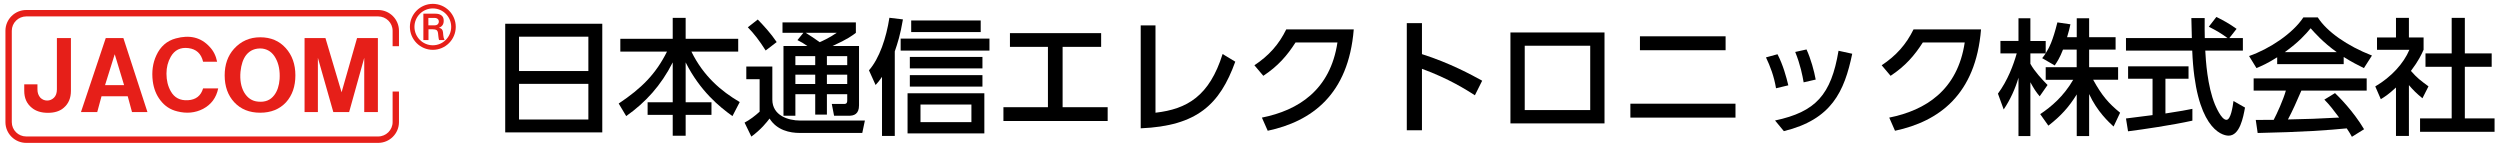 <?xml version="1.0" encoding="utf-8"?>
<!-- Generator: Adobe Illustrator 23.0.6, SVG Export Plug-In . SVG Version: 6.00 Build 0)  -->
<svg version="1.1" id="lay" xmlns="http://www.w3.org/2000/svg" xmlns:xlink="http://www.w3.org/1999/xlink" x="0px" y="0px"
	 viewBox="0 0 460 27" style="enable-background:new 0 0 460 27;" xml:space="preserve">
<style type="text/css">
	.st0{fill:#FFFFFF;}
	.st1{fill:#E61F19;}
</style>
<g>
	<path d="M110.82,4.37v19.99H92.96V4.37H110.82z M95.5,13.07h12.76V6.75H95.5V13.07z M95.5,15.43v6.56h12.76v-6.56H95.5z"/>
	<path d="M114.13,7.14h9.65V3.29h2.38v3.85h9.67V9.5h-8.61c2.22,4.52,5.47,7.27,8.89,9.28l-1.34,2.58c-2.4-1.71-5.98-4.64-8.61-9.88
		v7.34h4.75v2.31h-4.75v3.85h-2.38v-3.85h-4.62v-2.31h4.62v-7.34c-2.15,4.25-4.99,7.36-8.56,9.88l-1.38-2.31
		c4.22-2.82,6.81-5.4,8.89-9.56h-8.59V7.14z"/>
	<path d="M137.33,12.24h4.78v6.09c0,2.93,2.93,3.85,5.12,3.85h11.91l-0.48,2.28h-11.52c-1.8,0-4.18-0.48-5.54-2.65
		c-0.51,0.67-1.55,2.01-3.35,3.32L137,22.56c0.97-0.51,1.94-1.25,2.77-2.01v-5.98h-2.45V12.24z M139.43,3.59
		c1.04,1.08,2.42,2.56,3.48,4.15l-2.03,1.55c-1.18-1.87-2.12-3.07-3.28-4.27L139.43,3.59z M147.83,6.03h-3.85V4.12h13.5v1.92
		c-0.6,0.46-1.48,1.15-4.29,2.42h4.87v10.92c0,1.64-0.95,1.92-1.87,1.92h-2.72l-0.42-2.17h2.26c0.53,0,0.58-0.3,0.58-0.67v-1.13
		h-3.74v3.76H150v-3.76h-3.65v3.97h-2.19V8.46h4.39c-0.72-0.51-1.02-0.67-1.82-1.08L147.83,6.03z M146.35,10.33v1.66H150v-1.66
		H146.35z M146.35,13.74v1.71H150v-1.71H146.35z M148.24,6.03c0.88,0.53,1.73,1.13,2.59,1.73c0.32-0.14,1.78-0.78,3.14-1.73H148.24z
		 M152.15,10.33v1.66h3.74v-1.66H152.15z M152.15,13.74v1.71h3.74v-1.71H152.15z"/>
	<path d="M164.64,25.01h-2.35V14.14c-0.48,0.72-0.72,0.99-1.18,1.5l-1.22-2.7c1.92-2.19,3.18-5.93,3.76-9.67l2.49,0.3
		c-0.48,2.86-0.99,4.39-1.5,5.89V25.01z M182.06,9.31h-16.34V7.1h16.34V9.31z M181.12,24.55h-14.13v-7.39h14.13V24.55z
		 M180.77,12.59h-13.36v-2.12h13.36V12.59z M180.77,15.94h-13.36v-2.12h13.36V15.94z M180.45,5.9h-12.79V3.77h12.79V5.9z
		 M178.74,19.24h-9.37v3.23h9.37V19.24z"/>
	<path d="M195.52,19.72h8.29v2.54h-19.18v-2.54h8.19V8.62h-6.99V6.1h16.78v2.52h-7.09V19.72z"/>
	<path d="M212.61,20.74c5.84-0.67,9.92-3.07,12.35-10.8l2.33,1.41c-2.84,7.85-6.99,11.82-17.4,12.26V4.67h2.72V20.74z"/>
	<path d="M232.19,21.64c6.69-1.34,12.58-5.05,13.9-13.83h-7.71c-1.55,2.42-3.21,4.34-5.93,6.14l-1.64-1.94
		c2.68-1.78,4.5-3.83,5.86-6.6h12.42c-0.97,12-7.73,16.92-15.83,18.65L232.19,21.64z"/>
	<path d="M271.38,17.53c-1.52-0.97-4.8-3.07-9.74-4.87v11.31h-2.79V4.26h2.79v5.7c5.15,1.64,9.09,3.79,11.08,4.89L271.38,17.53z"/>
	<path d="M295.23,5.97V22.7h-17.31V5.97H295.23z M292.6,8.41h-12.05v11.84h12.05V8.41z"/>
	<path d="M319.33,19.08v2.56h-19.34v-2.56H319.33z M317.51,6.68v2.56h-15.76V6.68H317.51z"/>
	<path d="M326.79,16.24c-0.37-2.22-1.06-4.02-1.85-5.68l2.12-0.58c1.04,2.01,1.62,4.18,1.99,5.72L326.79,16.24z M326.61,22.17
		c7.48-1.59,10.32-4.71,11.68-12.83l2.52,0.55c-1.45,6.97-3.79,12.09-12.58,14.24L326.61,22.17z M331.87,15.15
		c-0.21-1.22-0.6-3.25-1.55-5.59l2.08-0.46c0.79,1.71,1.41,3.99,1.69,5.54L331.87,15.15z"/>
	<path d="M347.62,21.64c6.69-1.34,12.58-5.05,13.89-13.83h-7.71c-1.55,2.42-3.21,4.34-5.93,6.14l-1.64-1.94
		c2.68-1.78,4.5-3.83,5.86-6.6h12.42c-0.97,12-7.73,16.92-15.83,18.65L347.62,21.64z"/>
	<path d="M379.59,9.13c-0.6,1.55-1.08,2.24-1.52,2.91l-2.31-1.34c0.18-0.23,0.44-0.55,0.65-0.88h-2.82v1.92
		c0.78,1.41,2.1,2.82,3.16,3.9l-1.45,2.08c-0.69-0.81-1.11-1.48-1.71-2.59v9.9h-2.19V14.3c-0.6,2.05-1.52,4.06-2.72,5.84l-1.06-2.91
		c1.82-2.47,2.86-5.29,3.46-7.41h-3V7.53h3.32V3.36h2.19v4.18h2.82V9.8c0.65-1.02,1.29-2.24,2.15-5.68l2.4,0.35
		c-0.14,0.65-0.32,1.41-0.62,2.38h1.78V3.36h2.28v3.48h4.87v2.29h-4.87v3.23h5.33v2.31h-4.59c1.62,2.95,2.84,4.34,4.96,6.07
		l-1.2,2.54c-0.85-0.78-3.02-2.75-4.5-5.98v7.73h-2.28v-7.66c-1.41,2.29-2.91,3.97-5.22,5.75l-1.5-2.12
		c2.03-1.36,4.29-3.25,6.07-6.32h-5.06v-2.31h5.7V9.13H379.59z"/>
	<path d="M410.2,7h2.49v2.31h-6.92c0.09,1.75,0.37,6.49,1.78,9.92c0.12,0.25,1.15,2.82,2.12,2.82c0.79,0,1.15-2.4,1.29-3.46
		l2.12,1.2c-0.32,1.78-0.95,5.17-3.02,5.17c-1.39,0-6.14-1.59-6.69-15.65h-12.19V7h12.12c0-0.51-0.07-3.07-0.09-3.67h2.45
		c0,1.43-0.02,2.75,0.02,3.67h4.18c-1.11-0.83-2.05-1.38-3.44-2.08l1.39-1.8c1.18,0.55,2.61,1.38,3.72,2.19L410.2,7z M391.18,21.8
		c1.25-0.16,4.36-0.55,4.89-0.62v-6.69h-4.5V12.2h11.12v2.29h-4.25v6.39c2.65-0.39,4.06-0.67,4.96-0.85v2.17
		c-3.76,0.83-9.12,1.62-11.84,1.96L391.18,21.8z"/>
	<path d="M419,10.54c-1.75,1.11-2.82,1.57-3.81,1.99l-1.36-2.22c3.72-1.29,8.03-4.13,9.99-7.11h2.65c1.68,2.63,5.4,5.24,9.97,7.02
		l-1.48,2.31c-0.97-0.48-2.31-1.15-3.72-2.05v1.32H419V10.54z M432.75,25.17c-0.28-0.51-0.42-0.76-0.95-1.55
		c-3.16,0.32-8.33,0.69-16.39,0.85l-0.35-2.4c0.48,0,2.59,0,3.3-0.02c0.6-1.13,1.75-3.65,2.24-5.38h-5.93v-2.24h20.8v2.24h-12.02
		c-0.79,1.87-1.68,3.83-2.47,5.31c4.32-0.09,4.8-0.12,9.42-0.35c-1.13-1.5-1.71-2.28-2.72-3.3l1.96-1.2
		c0.72,0.69,3.35,3.3,5.35,6.65L432.75,25.17z M429.96,9.59c-2.49-1.75-4.25-3.76-4.8-4.39c-0.92,1.11-2.17,2.52-4.75,4.39H429.96z"
		/>
	<path d="M443.24,25.01h-2.38V16.1c-1.39,1.29-2.08,1.71-2.79,2.15l-1.02-2.35c2.95-1.73,5.22-4.22,6.28-6.74h-5.96V6.89h3.49v-3.6
		h2.38v3.6h2.7v2.26c-0.39,0.88-0.92,2.03-2.33,3.9c1.18,1.34,1.73,1.73,3.23,2.84l-1.11,2.19c-1.08-0.88-1.71-1.5-2.49-2.42V25.01z
		 M451.11,3.29h2.42v6.53h4.94v2.47h-4.94v9.49H459v2.47h-13.71v-2.47h5.82v-9.49h-4.82V9.82h4.82V3.29z"/>
</g>
<g>
	<line class="st0" x1="68.14" y1="8.5" x2="68.14" y2="10.67"/>
	<path class="st1" d="M69.58,26.29H4.83C2.72,26.29,1,24.58,1,22.48V5.66c0-2.1,1.72-3.82,3.83-3.82h64.75
		c2.11,0,3.83,1.71,3.83,3.82V8.5h-1.17V5.66c0-1.46-1.19-2.64-2.66-2.64H4.83c-1.46,0-2.66,1.19-2.66,2.64v16.81
		c0,1.46,1.19,2.64,2.66,2.64h64.75c1.46,0,2.66-1.19,2.66-2.64v-5.63h1.17v5.63C73.41,24.58,71.69,26.29,69.58,26.29L69.58,26.29z"
		/>
	<line class="st0" x1="68.14" y1="15.8" x2="68.14" y2="16.85"/>
	<path class="st1" d="M79.64,9.17c-2.33,0-4.22-1.9-4.22-4.23c0-2.33,1.89-4.23,4.22-4.23c2.33,0,4.22,1.9,4.22,4.23
		C83.86,7.27,81.97,9.17,79.64,9.17L79.64,9.17z M79.64,1.55c-1.86,0-3.38,1.52-3.38,3.39s1.52,3.39,3.38,3.39
		c1.86,0,3.38-1.52,3.38-3.39S81.51,1.55,79.64,1.55L79.64,1.55z"/>
	<g>
		<path class="st1" d="M77.88,2.52h2.24c0.44,0,0.79,0.09,1.06,0.28c0.27,0.19,0.42,0.46,0.45,0.8c0.08,0.77-0.21,1.27-0.87,1.51
			c0.46,0.08,0.71,0.35,0.75,0.82l0.05,0.54c0.02,0.3,0.09,0.6,0.24,0.9h-1.01c-0.05-0.13-0.09-0.32-0.12-0.59
			c-0.03-0.24-0.06-0.45-0.07-0.64c-0.03-0.3-0.13-0.5-0.28-0.61c-0.14-0.09-0.37-0.14-0.68-0.14h-0.8v1.98h-0.94V2.52z M78.82,4.66
			h1.15c0.25,0,0.45-0.07,0.59-0.21c0.13-0.13,0.19-0.28,0.19-0.47c0-0.19-0.06-0.35-0.19-0.47c-0.14-0.14-0.34-0.21-0.59-0.21
			h-1.15V4.66z"/>
	</g>
	<g>
		<g>
			<path class="st1" d="M4.44,15.52h2.45v0.93c0,0.62,0.18,1.12,0.53,1.52c0.35,0.35,0.77,0.53,1.26,0.53c0.48,0,0.9-0.18,1.26-0.53
				c0.35-0.35,0.53-0.86,0.53-1.52V7h2.58v9.72c0,1.32-0.44,2.36-1.32,3.11c-0.71,0.62-1.68,0.93-2.91,0.93
				c-1.23,0-2.23-0.31-2.97-0.93c-0.93-0.75-1.39-1.78-1.39-3.11V15.52z"/>
		</g>
	</g>
	<g>
		<g>
			<path class="st1" d="M14.9,20.61L19.46,7h3.24l4.43,13.62h-2.84l-0.79-2.91h-4.82l-0.79,2.91H14.9z M19.33,15.66h3.5l-1.72-5.68
				L19.33,15.66z"/>
		</g>
	</g>
	<g>
		<g>
			<path class="st1" d="M39.95,11.36h-2.58c-0.35-1.5-1.26-2.33-2.71-2.51c-1.45-0.18-2.53,0.35-3.24,1.59
				c-0.53,0.93-0.79,1.96-0.79,3.11c0,1.23,0.26,2.31,0.79,3.24c0.66,1.19,1.72,1.74,3.17,1.65c1.45-0.09,2.38-0.81,2.78-2.18h2.78
				c-0.35,1.72-1.28,2.97-2.78,3.77c-1.45,0.75-3.04,0.9-4.76,0.46c-1.28-0.31-2.31-0.99-3.11-2.05c-0.75-0.97-1.21-2.14-1.39-3.5
				c-0.22-1.76,0-3.35,0.66-4.76c0.75-1.63,1.94-2.67,3.57-3.11c2.55-0.7,4.63-0.2,6.21,1.52C39.27,9.33,39.73,10.26,39.95,11.36z"
				/>
		</g>
	</g>
	<g>
		<g>
			<path class="st1" d="M41.34,13.87c0-1.98,0.57-3.61,1.72-4.89c1.28-1.41,2.89-2.12,4.82-2.12c1.94,0,3.5,0.66,4.69,1.98
				c1.19,1.32,1.78,3,1.78,5.02c0,2.03-0.57,3.68-1.72,4.96c-1.19,1.28-2.78,1.92-4.76,1.92c-1.98,0-3.57-0.64-4.76-1.92
				C41.93,17.55,41.34,15.9,41.34,13.87z M44.25,13.21c-0.13,1.5,0.09,2.75,0.66,3.77c0.62,1.06,1.48,1.63,2.58,1.72
				c1.28,0.13,2.27-0.26,2.97-1.19c0.57-0.75,0.9-1.74,0.99-2.97c0.09-1.5-0.15-2.78-0.73-3.83c-0.57-1.06-1.41-1.65-2.51-1.78
				c-1.23-0.09-2.2,0.31-2.91,1.19C44.73,10.85,44.38,11.89,44.25,13.21z"/>
		</g>
	</g>
	<g>
		<path class="st1" d="M56.05,7h3.83l2.97,9.98L65.7,7h3.83v13.62h-2.51v-9.98l-2.78,9.98h-2.91l-2.84-9.98v9.98h-2.45V7z"/>
	</g>
</g>
</svg>
